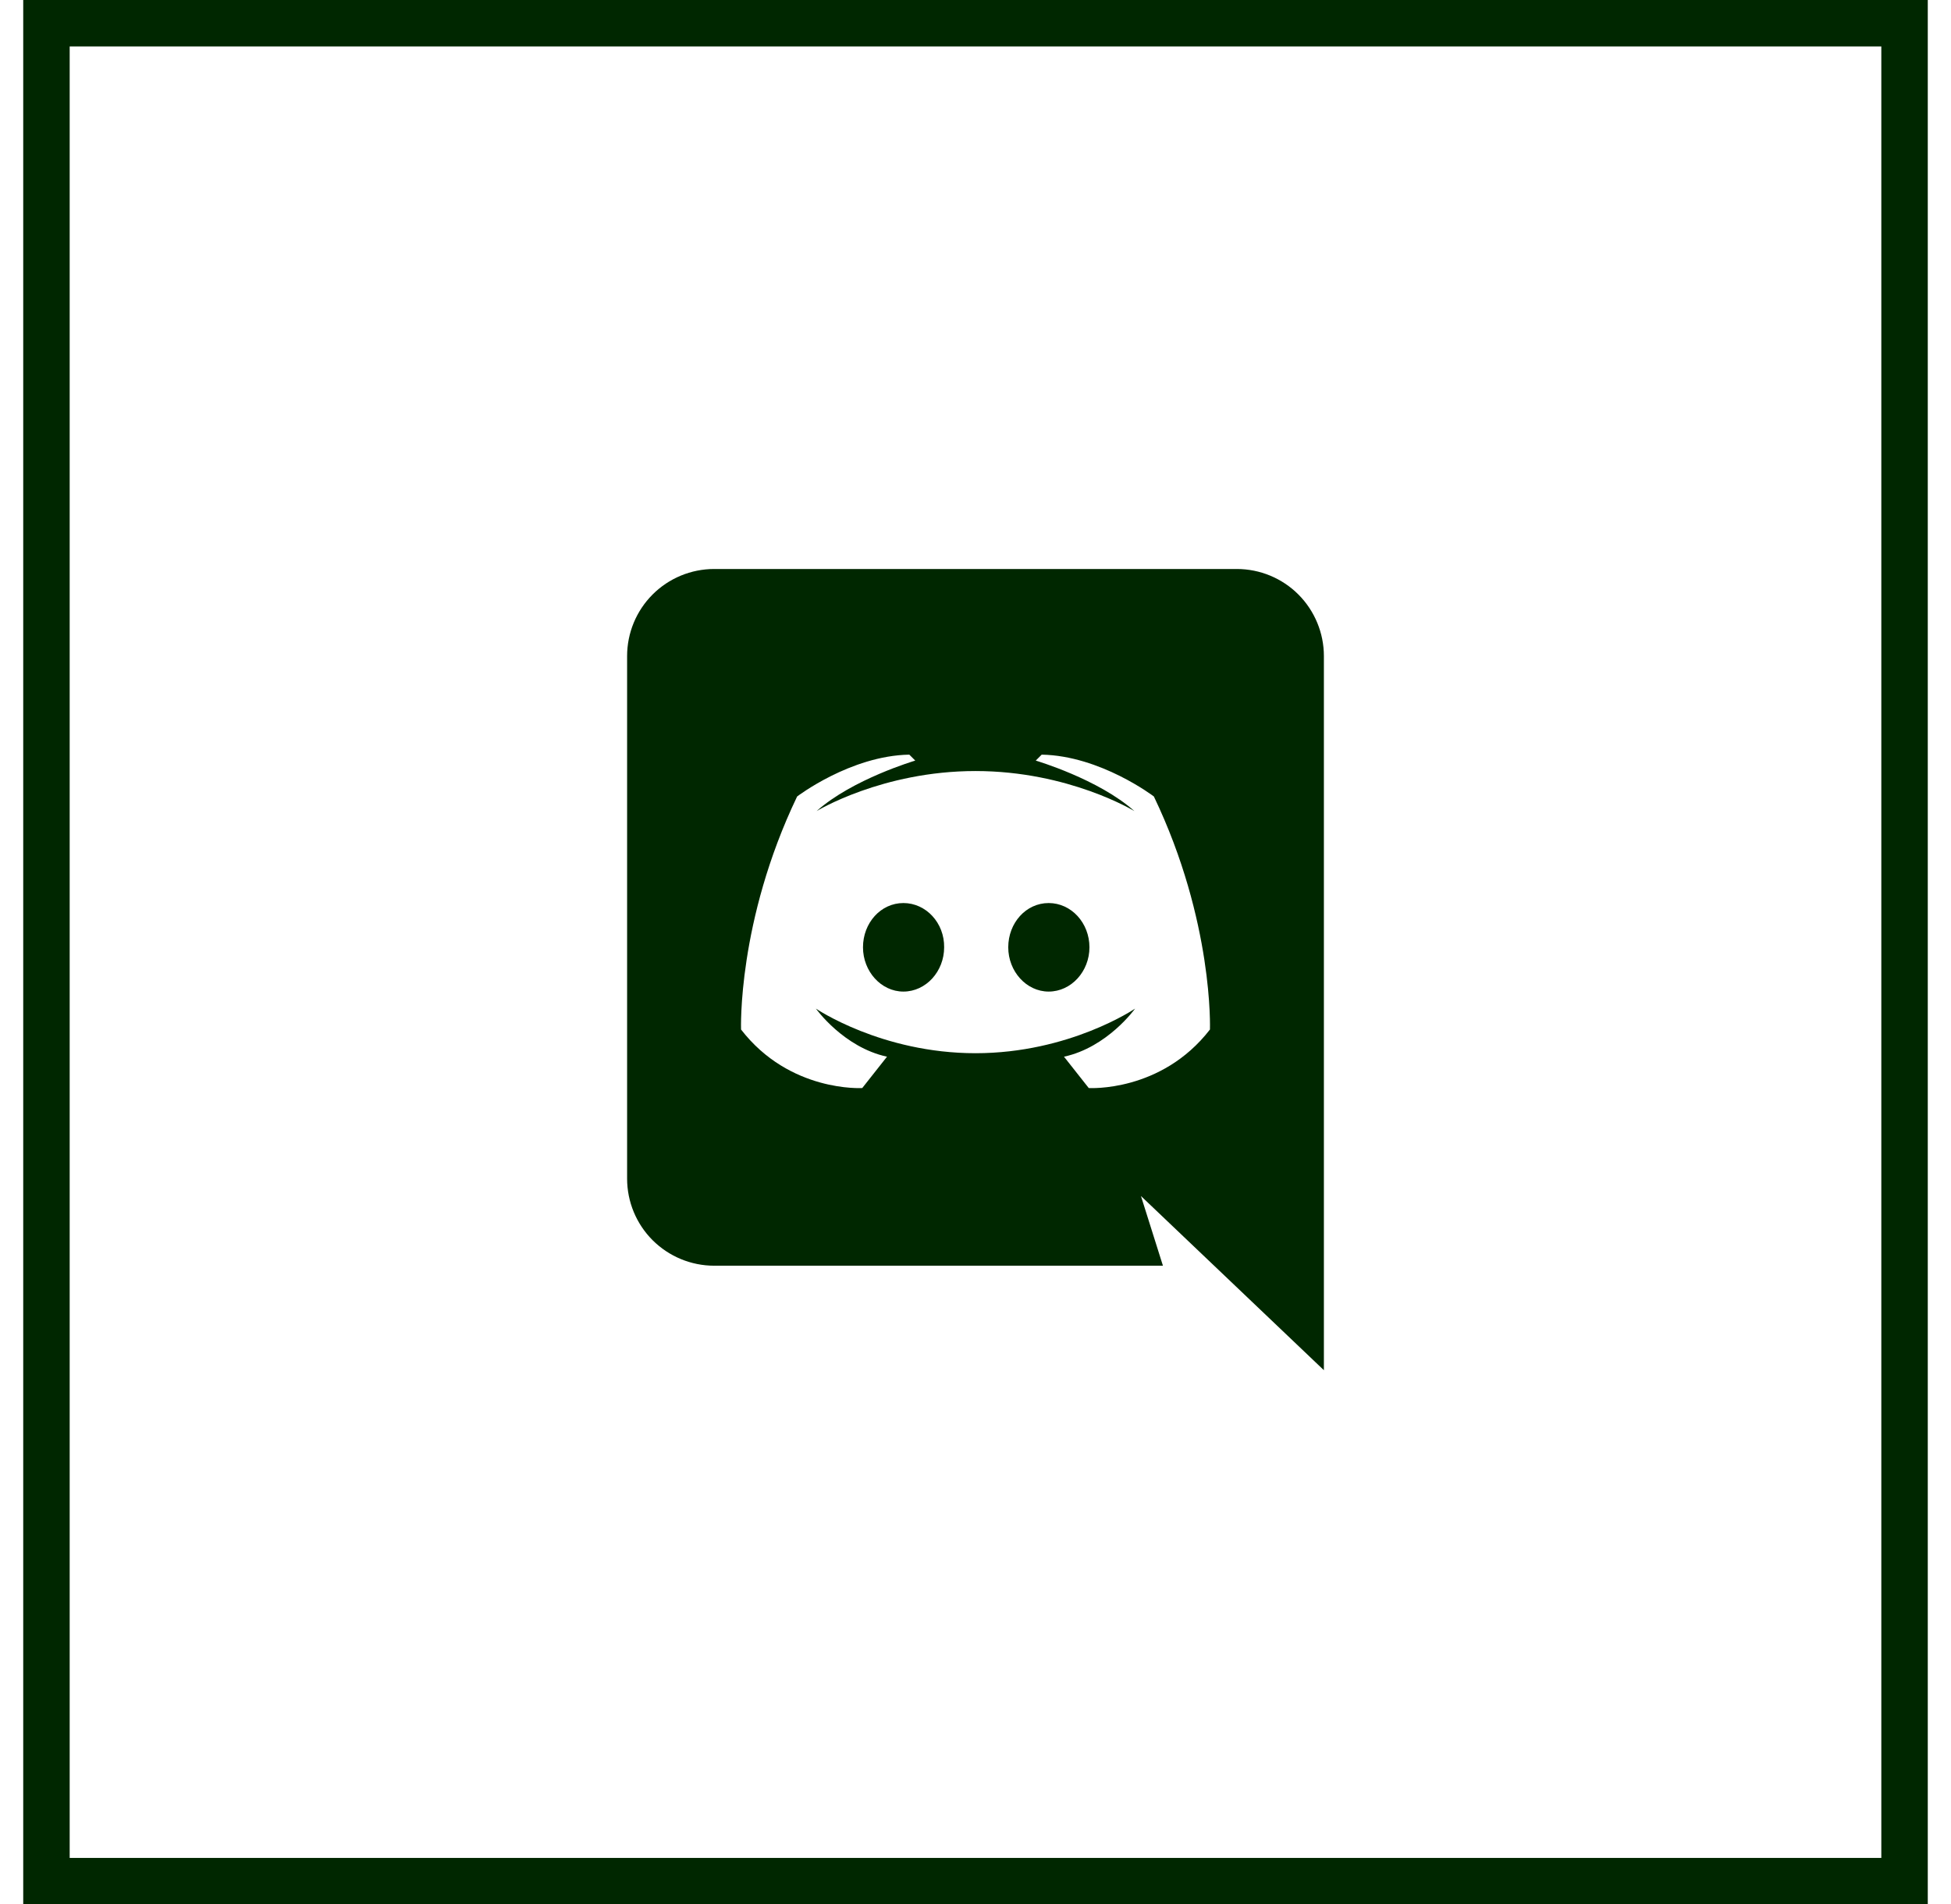 <svg width="42" height="41" viewBox="0 0 42 41" fill="none" xmlns="http://www.w3.org/2000/svg">
<path d="M41 0.5H1V27.583V40.5H41V12.167V0.5Z" stroke="#002700"/>
<g clip-path="url(#clip0_4037_1239)">
<path d="M28.5 29.5L24.562 25.75L25.035 27.25H15.375C14.878 27.25 14.401 27.052 14.049 26.701C13.697 26.349 13.5 25.872 13.5 25.375V14.125C13.5 13.628 13.697 13.151 14.049 12.799C14.401 12.447 14.878 12.25 15.375 12.25H26.625C27.122 12.25 27.599 12.447 27.951 12.799C28.302 13.151 28.5 13.628 28.5 14.125V29.5ZM21 16.6C18.99 16.6 17.58 17.462 17.58 17.462C18.352 16.773 19.703 16.375 19.703 16.375L19.575 16.247C18.308 16.27 17.16 17.148 17.16 17.148C15.87 19.84 15.953 22.165 15.953 22.165C17.003 23.523 18.562 23.425 18.562 23.425L19.095 22.75C18.157 22.547 17.565 21.715 17.565 21.715C17.565 21.715 18.975 22.675 21 22.675C23.025 22.675 24.435 21.715 24.435 21.715C24.435 21.715 23.843 22.547 22.905 22.75L23.438 23.425C23.438 23.425 24.997 23.523 26.047 22.165C26.047 22.165 26.13 19.84 24.84 17.148C24.84 17.148 23.692 16.27 22.425 16.247L22.297 16.375C22.297 16.375 23.648 16.773 24.42 17.462C24.42 17.462 23.01 16.6 21 16.6ZM19.448 19.442C19.935 19.442 20.332 19.87 20.325 20.395C20.325 20.913 19.935 21.348 19.448 21.348C18.968 21.348 18.578 20.913 18.578 20.395C18.578 19.87 18.96 19.442 19.448 19.442ZM22.575 19.442C23.062 19.442 23.453 19.87 23.453 20.395C23.453 20.913 23.062 21.348 22.575 21.348C22.095 21.348 21.705 20.913 21.705 20.395C21.705 19.87 22.087 19.442 22.575 19.442Z" fill="#002700"/>
</g>
<defs>
<clipPath id="clip0_4037_1239">
<rect width="18" height="18" fill="white" transform="translate(12 11.5)"/>
</clipPath>
</defs>
</svg>
